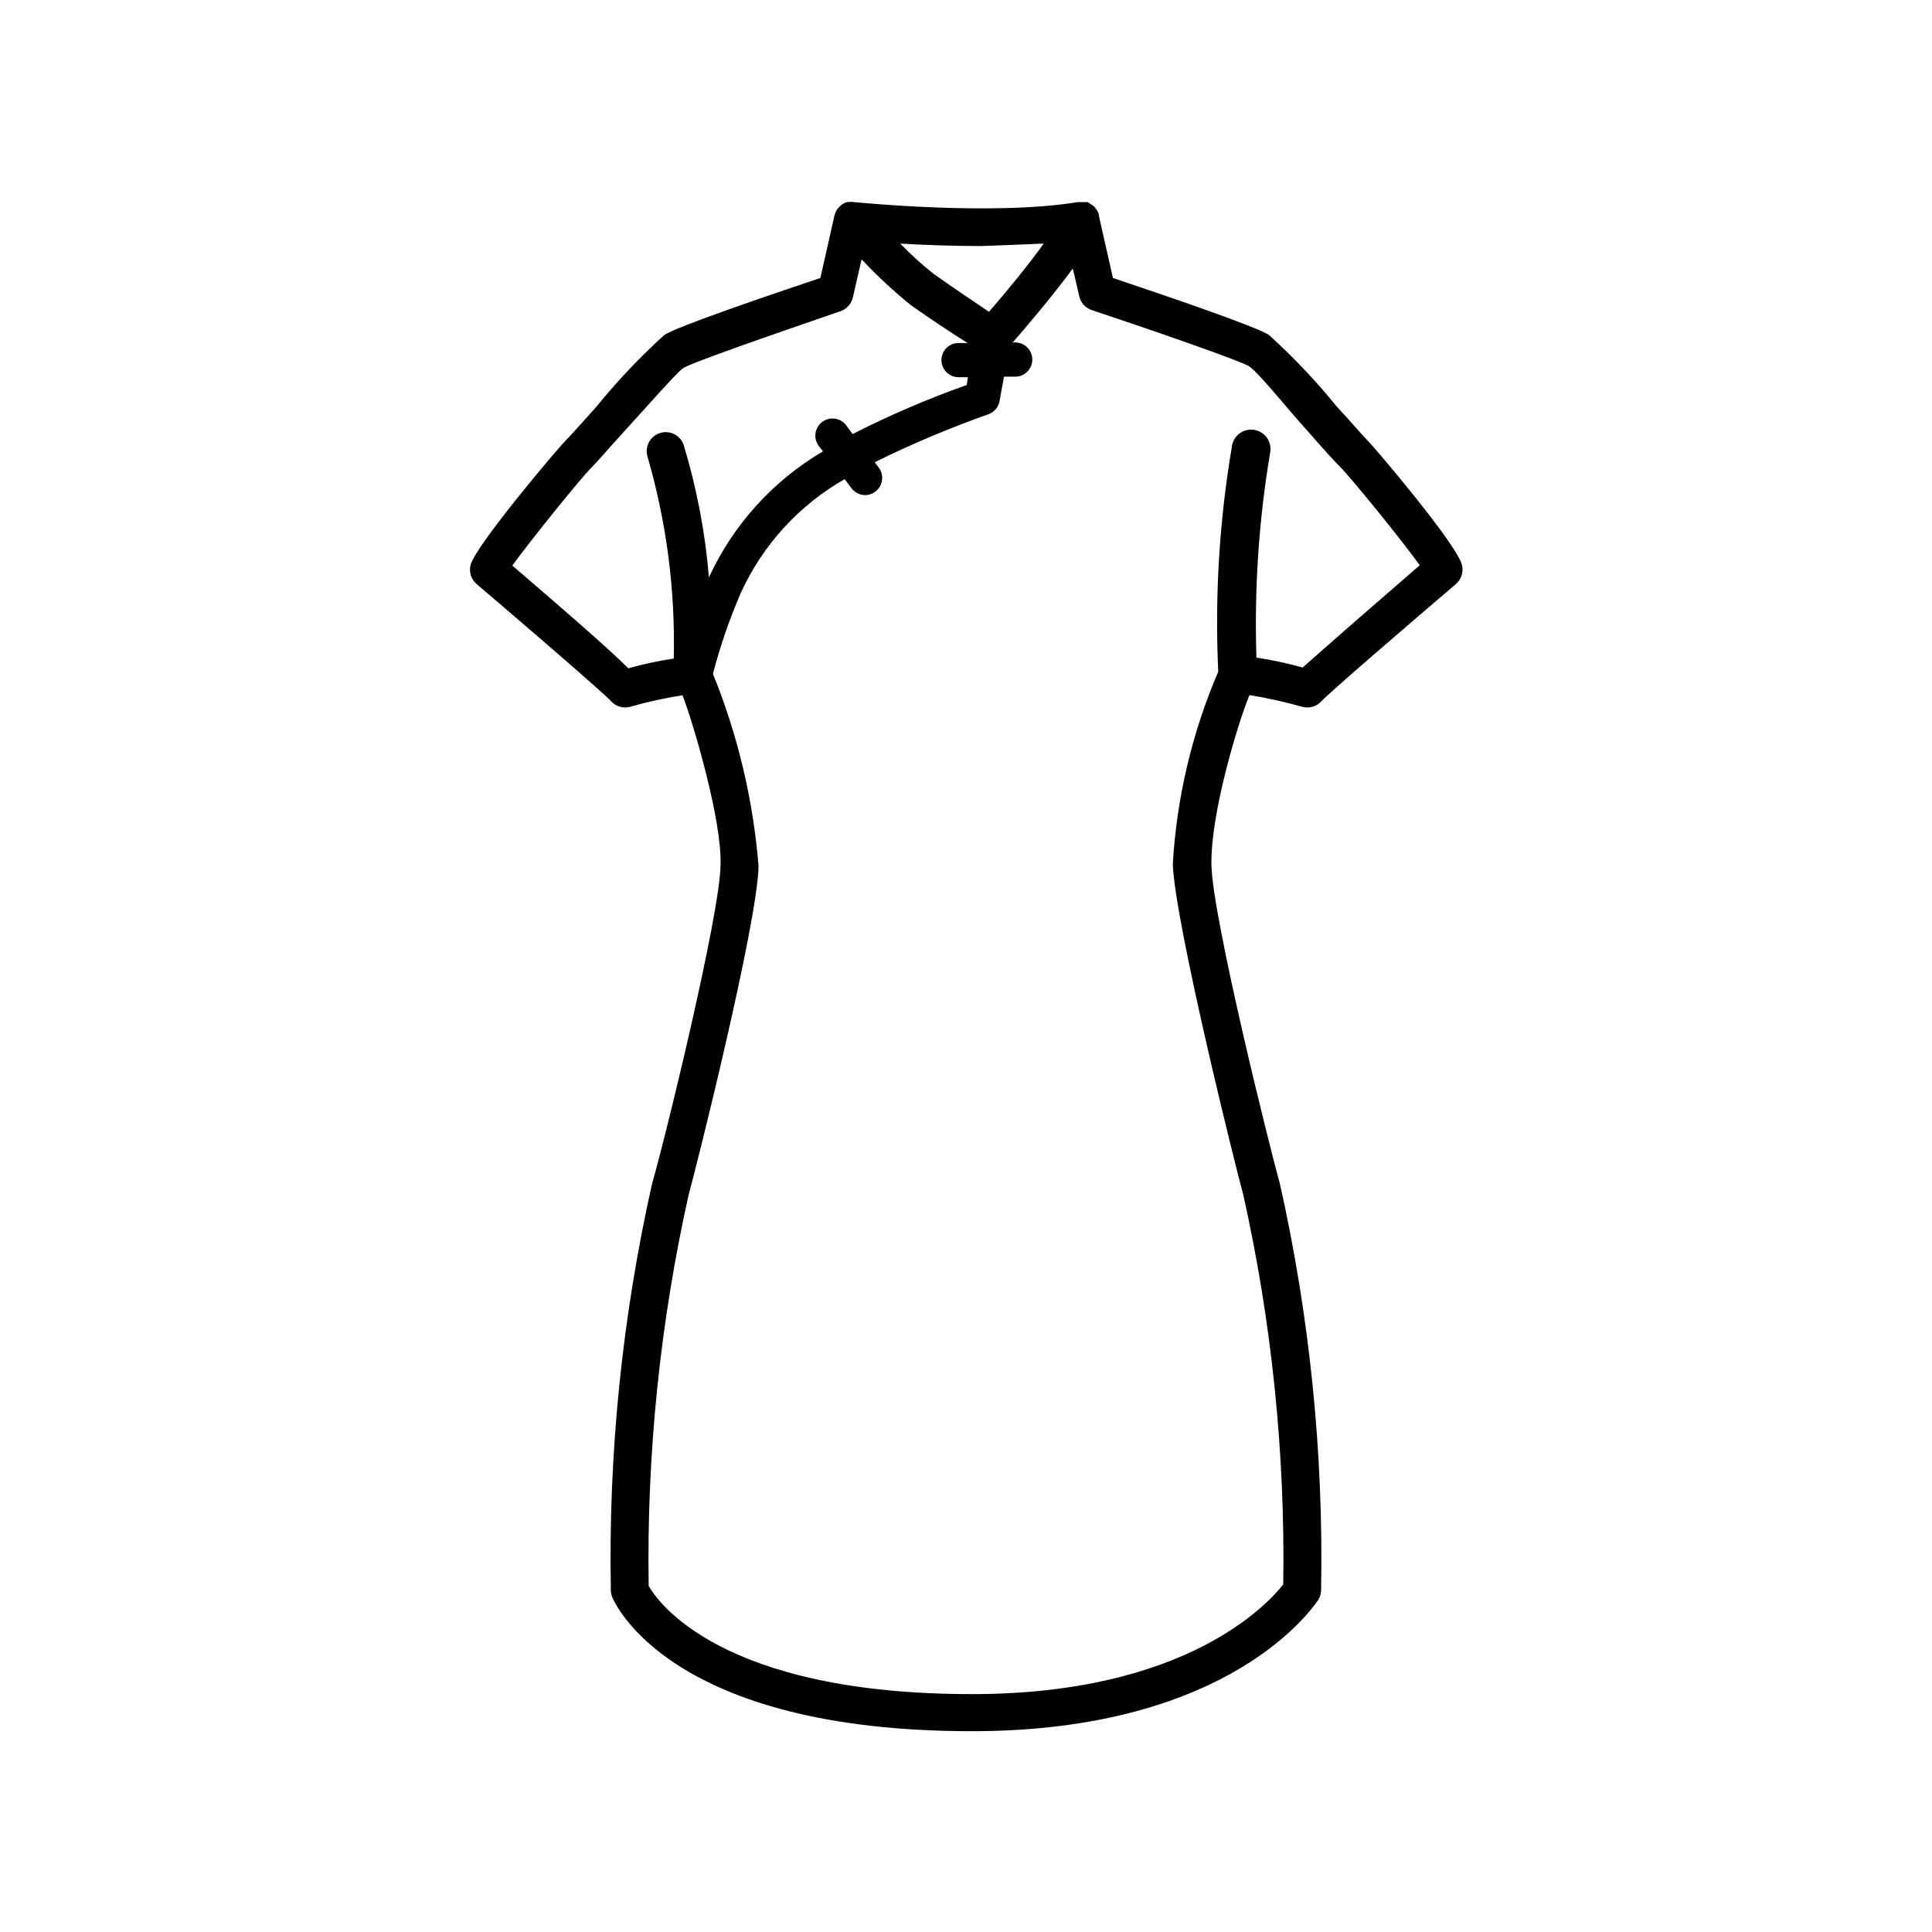 <?xml version="1.0" encoding="UTF-8"?>
<!-- Uploaded to: SVG Repo, www.svgrepo.com, Generator: SVG Repo Mixer Tools -->
<svg fill="#000000" width="800px" height="800px" version="1.1" viewBox="144 144 512 512" xmlns="http://www.w3.org/2000/svg">
 <path d="m506.15 260.44c-1.258-1.258-4.484-5.039-7.91-8.715-5.488-6.762-11.484-13.094-17.938-18.941-3.375-2.266-28.266-10.73-41.363-15.113-1.41-6.144-3.727-16.523-3.727-16.523v-0.004c-0.023-0.098-0.023-0.203 0-0.301-0.09-0.336-0.227-0.66-0.402-0.957l-0.504-0.754v-0.004c-0.211-0.258-0.445-0.496-0.707-0.703l-0.805-0.504c-0.16-0.152-0.348-0.273-0.555-0.355h-2.617c-22.824 3.727-58.844 0-59.246 0h-0.004c-0.551-0.098-1.113-0.098-1.664 0h-0.301c-0.492 0.156-0.953 0.395-1.359 0.707l-0.352 0.301h-0.004c-0.418 0.359-0.773 0.785-1.055 1.262-0.223 0.414-0.391 0.855-0.504 1.309 0 0-2.316 10.379-3.727 16.523-13.098 4.383-37.988 12.848-41.363 15.113l-0.004 0.004c-6.449 5.848-12.445 12.18-17.934 18.941-3.426 3.828-6.648 7.457-7.91 8.715-2.519 2.519-24.184 28.164-25.492 33.301v0.004c-0.461 1.848 0.164 3.797 1.609 5.035 12.746 10.832 33.656 28.867 35.57 30.984 1.25 1.43 3.199 2.035 5.039 1.562 4.582-1.32 9.242-2.348 13.953-3.07 2.922 7.508 10.48 33.352 10.078 44.84 0 12.797-15.113 74.414-18.086 84.336-7.981 35.469-11.668 71.77-10.984 108.12 0.023 0.57 0.141 1.133 0.352 1.664 0.605 1.461 15.113 35.57 95.32 35.57 69.121 0 90.688-33.352 91.793-34.762l0.004-0.004c0.445-0.75 0.703-1.598 0.754-2.469 0.684-36.348-3.004-72.648-10.98-108.12-2.316-8.012-17.887-70.535-18.086-84.336-0.203-13.805 7.106-37.684 10.078-44.891h-0.004c4.742 0.773 9.434 1.816 14.055 3.121 1.832 0.484 3.777-0.102 5.039-1.512 1.965-2.168 22.871-20.152 35.621-31.035 1.445-1.238 2.07-3.188 1.609-5.035-1.105-5.141-22.77-30.785-25.289-33.305zm-85.547-51.891c-4.031 5.644-9.723 12.543-14.508 18.086-4.281-2.871-11.184-7.559-14.711-10.078l-0.004 0.004c-3.106-2.481-6.051-5.156-8.816-8.012 5.996 0.352 13.504 0.656 21.363 0.656 5.539-0.203 11.184-0.402 16.676-0.656zm-141.07 85.648c5.039-6.953 18.086-23.125 21.211-26.301 1.512-1.461 4.535-5.039 8.312-9.168 5.039-5.492 14.105-15.82 15.922-17.129 1.812-1.309 23.227-8.766 41.715-15.113h-0.004c1.68-0.559 2.941-1.957 3.328-3.68 0.504-2.215 1.461-6.297 2.316-10.078v0.004c4.055 4.316 8.398 8.359 12.996 12.09 3.68 2.621 10.73 7.406 15.113 10.078h-2.418l0.004-0.004c-2.504 0-4.535 2.031-4.535 4.535s2.031 4.535 4.535 4.535h2.469l-0.301 2.066h-0.004c-10.348 3.664-20.449 8.008-30.227 12.996l-1.715-2.316c-1.516-2.004-4.367-2.398-6.371-0.883-2.004 1.52-2.398 4.371-0.883 6.375l1.109 1.41c-13.254 7.781-23.805 19.441-30.23 33.402-0.988-11.961-3.25-23.785-6.75-35.266-0.977-2.531-3.777-3.836-6.34-2.953-2.562 0.883-3.969 3.633-3.184 6.227 5.043 17.375 7.387 35.418 6.953 53.504-4.062 0.605-8.086 1.465-12.039 2.57-5.996-5.996-22.219-19.898-30.785-27.254zm209.68 26.703c-4.019-1.133-8.109-2.008-12.242-2.621-0.598-18.18 0.617-36.375 3.629-54.312 0.543-2.781-1.273-5.477-4.059-6.019-2.781-0.543-5.477 1.273-6.019 4.055-3.379 19.812-4.613 39.93-3.676 60.004-6.949 16.184-11.023 33.453-12.043 51.035 0.605 15.672 16.676 80.41 18.641 87.414 7.594 33.938 11.16 68.656 10.633 103.43-3.981 5.039-25.543 29.07-82.523 29.07-66.453 0-83.281-24.484-85.648-28.668-0.551-34.906 3.016-69.762 10.629-103.83 1.715-5.996 18.238-71.742 18.488-86.957-1.41-17.496-5.488-34.676-12.09-50.938 1.914-7.293 4.371-14.434 7.356-21.359 5.781-12.727 15.422-23.301 27.559-30.23l1.812 2.418c0.859 1.141 2.203 1.812 3.629 1.812 0.988 0 1.949-0.34 2.719-0.957 1.988-1.516 2.371-4.356 0.859-6.348l-1.059-1.41c9.816-4.84 19.91-9.098 30.227-12.746 1.516-0.586 2.606-1.926 2.871-3.527l1.16-6.398h2.973c2.504 0 4.535-2.027 4.535-4.531 0-2.508-2.031-4.535-4.535-4.535h-0.656c3.125-3.578 10.328-11.992 15.922-19.598 0.707 2.922 1.309 5.691 1.715 7.356 0.387 1.723 1.648 3.117 3.324 3.676 18.488 6.144 39.145 13.402 41.562 14.812 2.418 1.41 10.73 11.891 15.77 17.383 3.777 4.332 6.801 7.707 8.312 9.168 3.176 3.176 16.574 19.699 21.262 26.25-8.516 7.356-24.535 21.309-31.035 27.105z"/>
</svg>